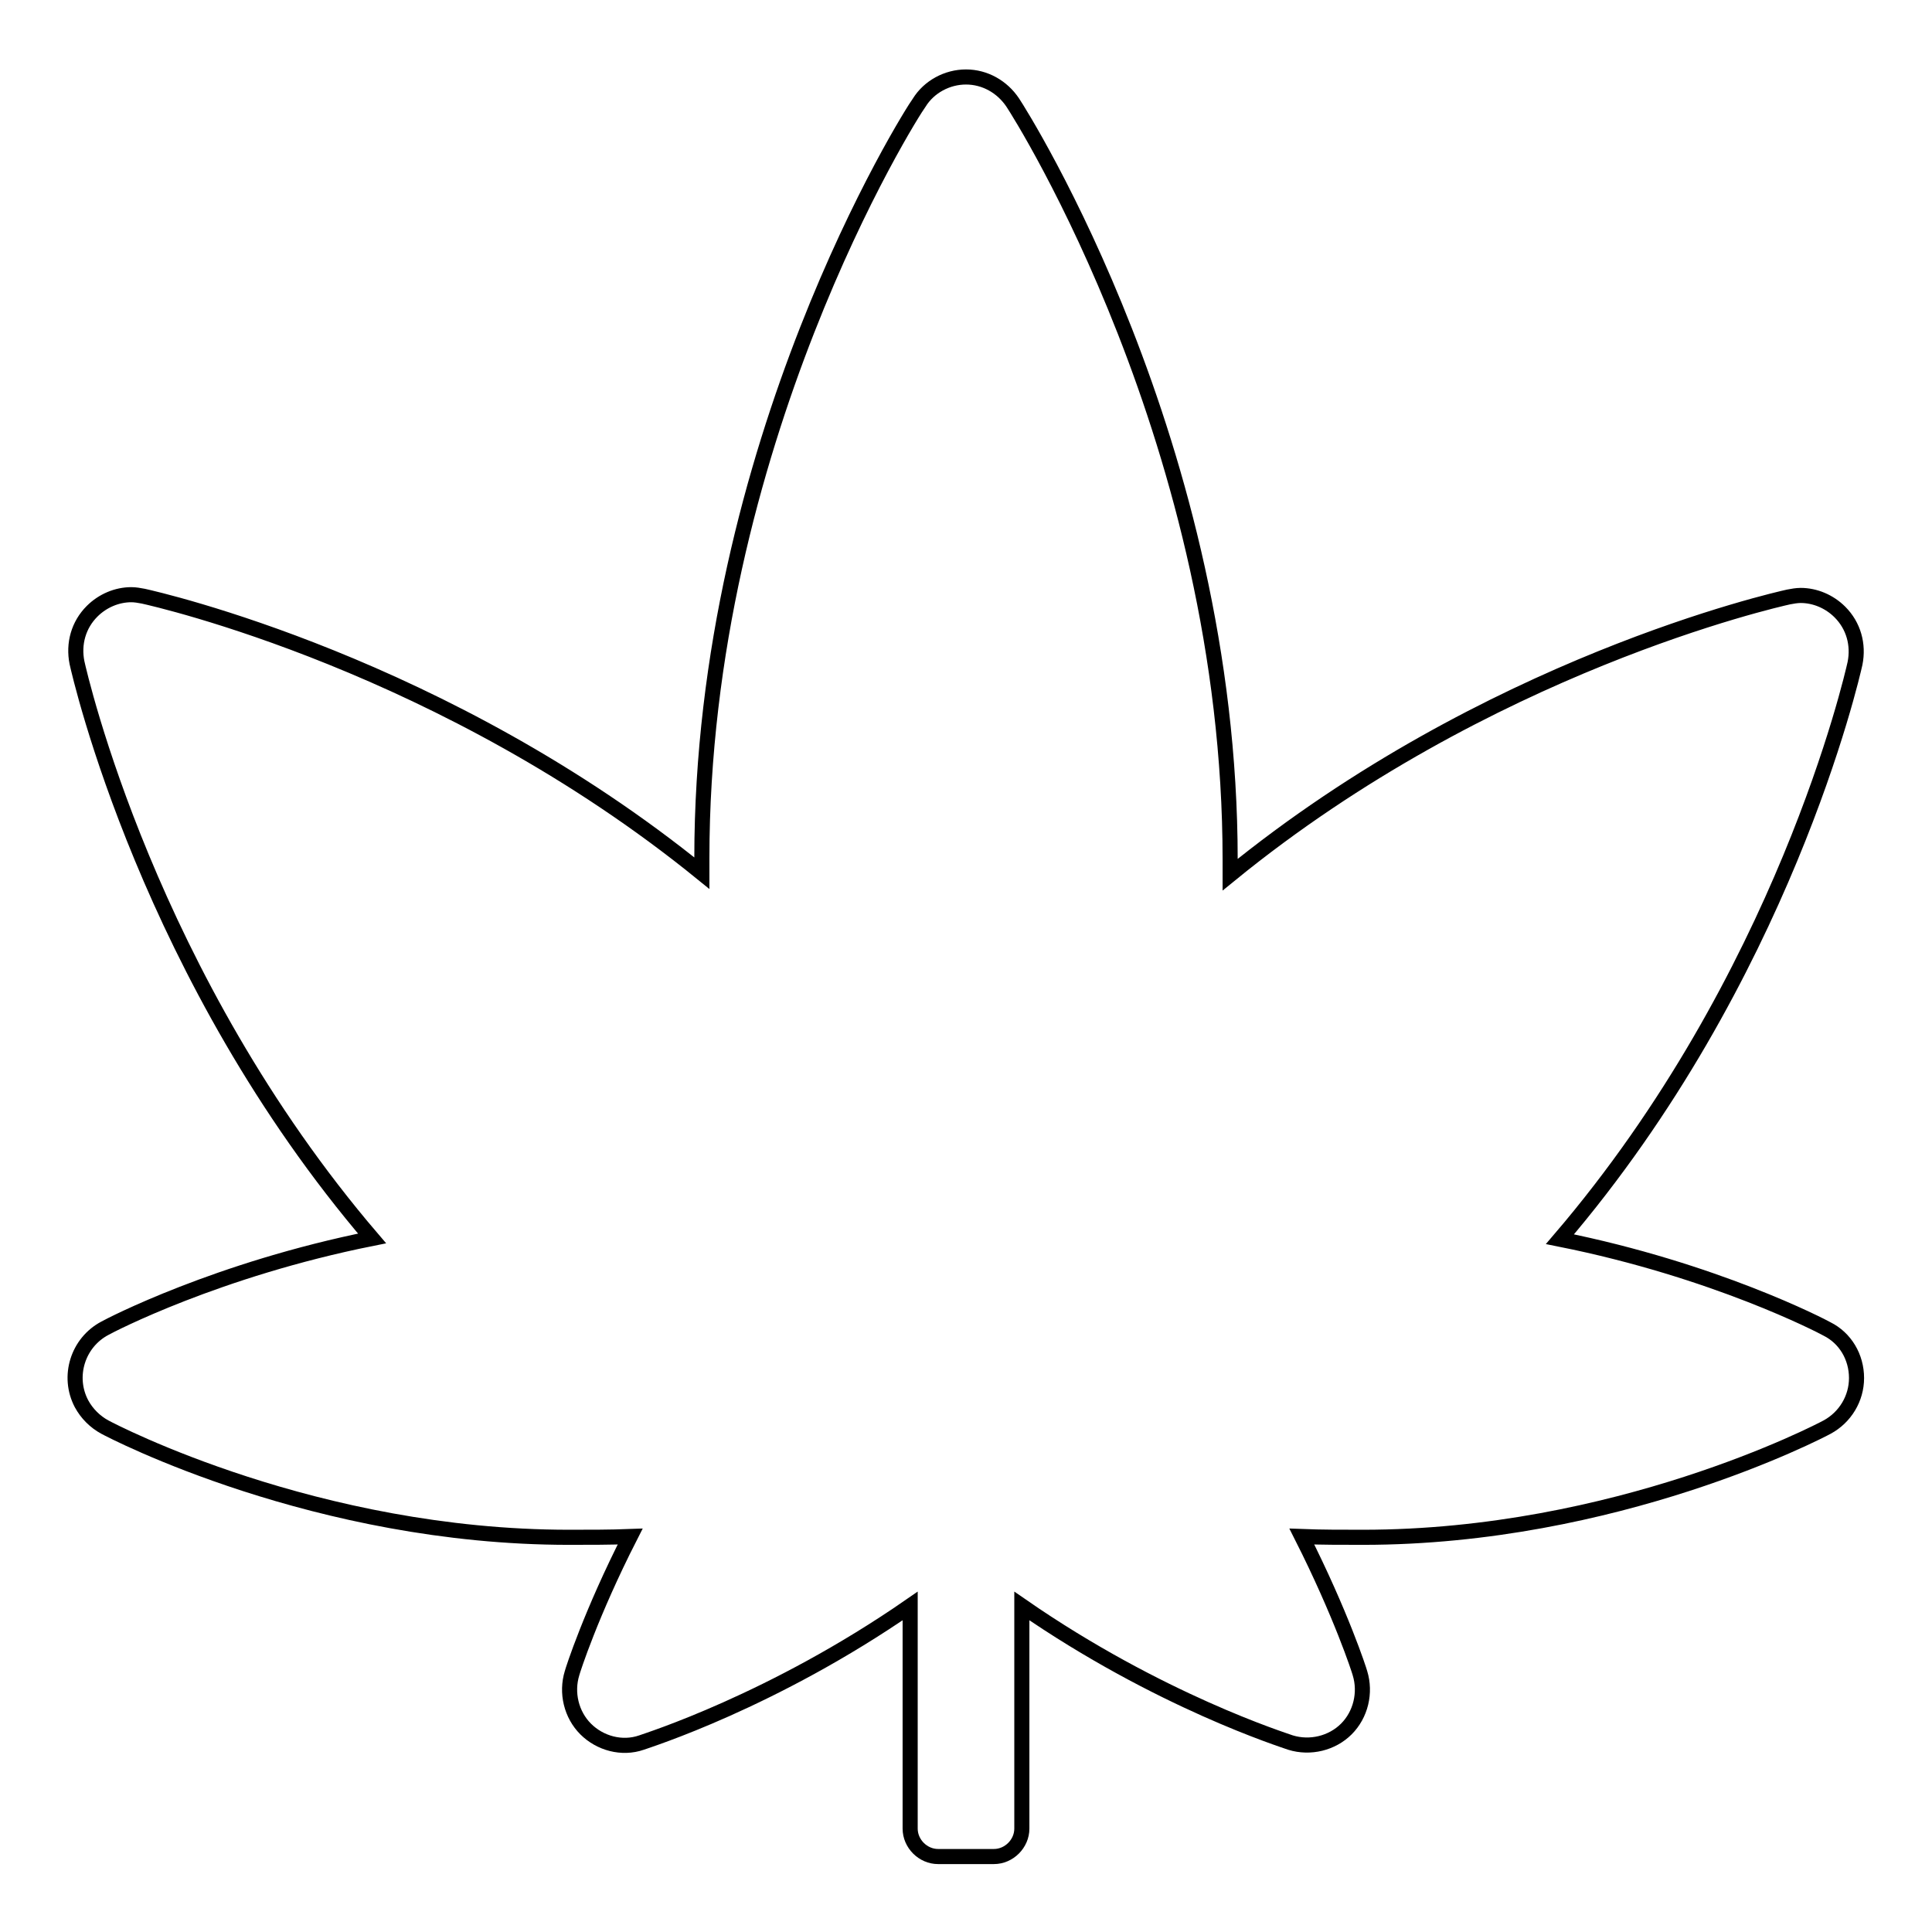 <?xml version="1.0" encoding="utf-8"?>
<!-- Svg Vector Icons : http://www.onlinewebfonts.com/icon -->
<!DOCTYPE svg PUBLIC "-//W3C//DTD SVG 1.1//EN" "http://www.w3.org/Graphics/SVG/1.1/DTD/svg11.dtd">
<svg version="1.1" xmlns="http://www.w3.org/2000/svg" xmlns:xlink="http://www.w3.org/1999/xlink" x="0px" y="0px" viewBox="0 0 256 256" enable-background="new 0 0 256 256" xml:space="preserve">
<g> <path stroke-width="2" fill-opacity="0" stroke="#000000"  d="M242.1,176.1c-0.7-0.4-14.9-7.8-35.4-11.9c29.6-34.6,38.7-74.5,39.1-76.3c0.5-2.5-0.2-5-2-6.8 c-1.4-1.4-3.3-2.2-5.2-2.2c-0.5,0-1.1,0.1-1.6,0.2c-1.8,0.4-39.9,9-74,36.8c0-0.7,0-1.4,0-2c0-54.8-27.6-98.5-28.8-100.3 c-1.4-2.1-3.7-3.4-6.2-3.4c-2.5,0-4.9,1.3-6.2,3.4C120.6,15.2,93,59,93,113.7c0,0.7,0,1.4,0,2C58.9,88,20.8,79.4,19,79 c-0.5-0.1-1.1-0.2-1.6-0.2c-1.9,0-3.8,0.8-5.2,2.2c-1.8,1.8-2.5,4.3-2,6.8c0.4,1.8,9.5,41.7,39.1,76.3 c-20.5,4.1-34.7,11.5-35.4,11.9c-3.6,1.9-5,6.4-3.1,10c0.7,1.3,1.8,2.4,3.1,3.1c1.1,0.6,28,14.6,61.5,14.6c2.8,0,5.5,0,8.1-0.1 c-5.2,10.2-7.6,17.7-7.7,18.1c-0.8,2.6-0.1,5.5,1.8,7.4c1.9,1.9,4.8,2.7,7.4,1.8c0.8-0.3,17.4-5.5,35.6-18.1v29.5 c0,2,1.7,3.7,3.7,3.7h7.4c2,0,3.7-1.7,3.7-3.7v-29.5c18.2,12.6,34.8,17.8,35.6,18.1c2.6,0.8,5.5,0.1,7.4-1.8 c1.9-1.9,2.6-4.8,1.8-7.4c-0.1-0.4-2.5-7.8-7.7-18.1c2.6,0.1,5.2,0.1,8.1,0.1c33.5,0,60.4-14,61.5-14.6c2.4-1.3,3.9-3.8,3.9-6.5 C246,179.8,244.5,177.3,242.1,176.1L242.1,176.1z"/></g>
</svg>